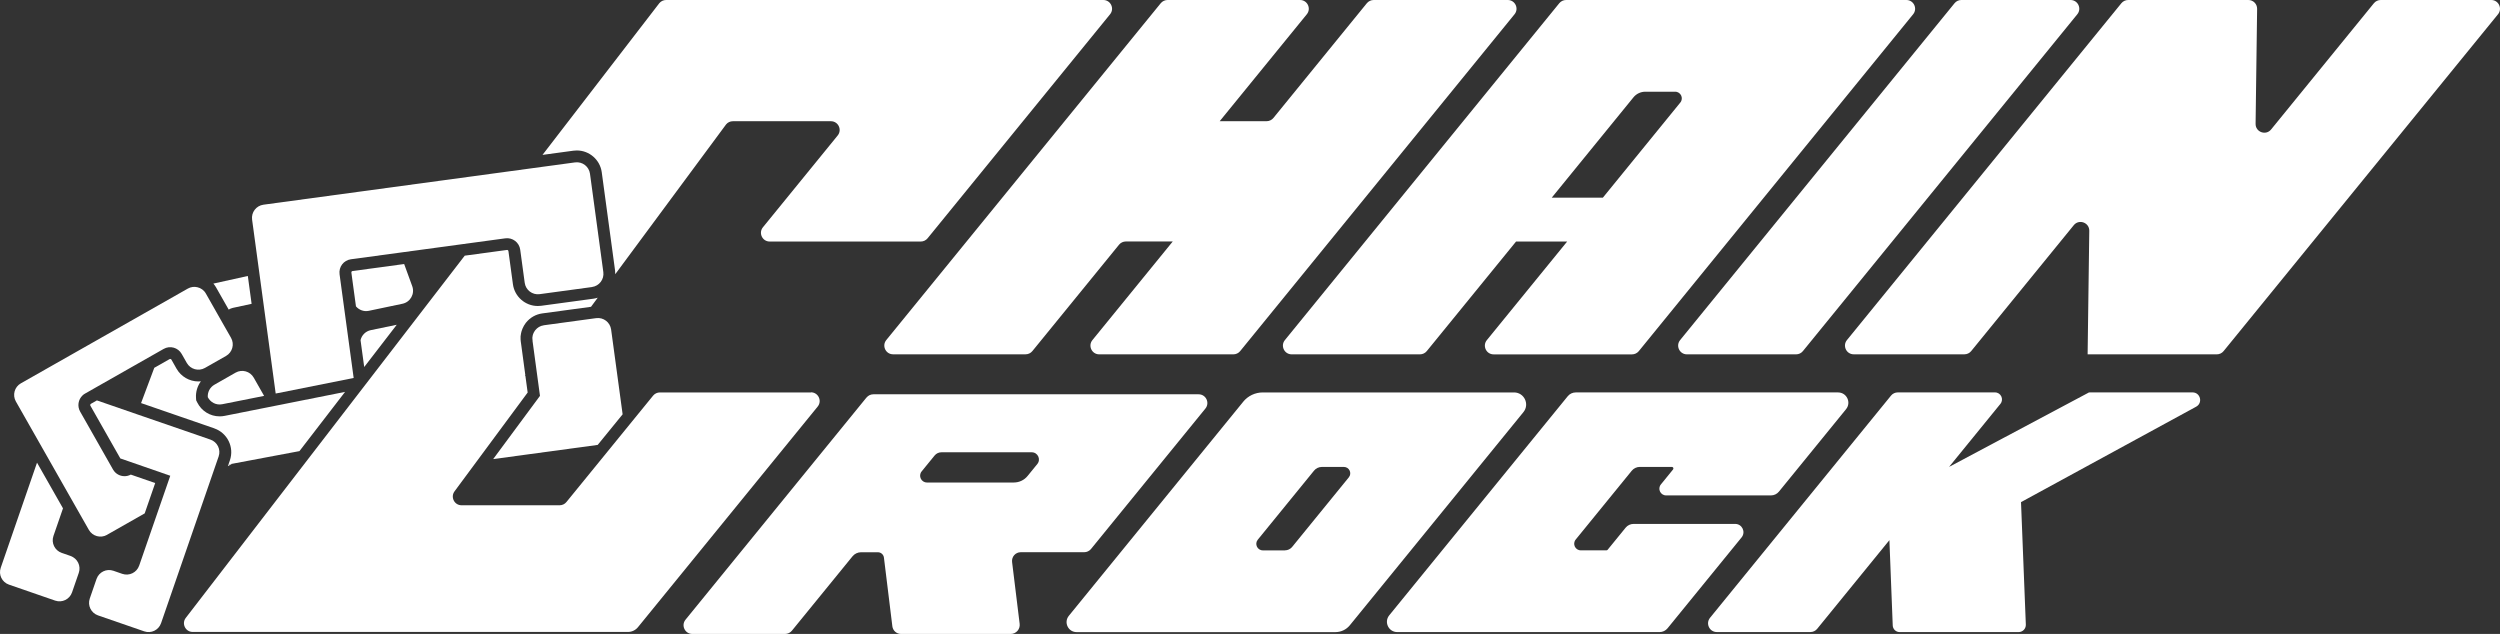 <?xml version="1.0" encoding="UTF-8"?>
<svg id="_レイヤー_2" data-name="レイヤー 2" xmlns="http://www.w3.org/2000/svg" viewBox="0 0 819.12 207.71">
  <rect x="0" y="0" width="819.12" height="207.71" fill="#333333" stroke="none"/>
  <defs>
    <style>
      .cls-1 {
        fill: #fff;
        stroke-width: 0px;
      }
    </style>
  </defs>
  <g>
    <path class="cls-1" d="m680.63,4.67l-89.92,110.38c-.54.67-1.36,1.05-2.22,1.05h-35.78c-2.41,0-3.74-2.8-2.22-4.67L640.41,1.05C640.95.39,641.76,0,642.62,0h35.79c2.41,0,3.74,2.8,2.22,4.67Z"/>
    <path class="cls-1" d="m818.47,4.67l-89.92,110.38c-.54.67-1.36,1.05-2.22,1.05h-42.32v-.33s.54-40.14.54-40.14c.04-2.71-3.37-3.95-5.08-1.85l-33.62,41.26c-.54.67-1.36,1.05-2.22,1.05h-36.26c-2.41,0-3.74-2.8-2.22-4.67L695.07,1.05C695.61.39,696.43,0,697.29,0h39.39c1.6,0,2.88,1.3,2.86,2.9l-.5,37.67c-.04,2.71,3.37,3.95,5.08,1.85L777.81,1.05C778.36.39,779.17,0,780.03,0h36.22c2.41,0,3.74,2.8,2.22,4.67Z"/>
    <path class="cls-1" d="m496.24,4.67l-89.91,110.38c-.54.67-1.36,1.05-2.22,1.05h-43.96c-2.41,0-3.74-2.8-2.22-4.67l26.32-32.31h-15.37c-.86,0-1.68.39-2.22,1.05l-28.41,34.87c-.54.67-1.36,1.05-2.22,1.05h-43.42c-2.41,0-3.74-2.8-2.22-4.67L380.32,1.05C380.87.39,381.68,0,382.54,0h43.42c2.41,0,3.74,2.8,2.22,4.67l-28.55,35.04h15.37c.86,0,1.68-.39,2.22-1.05L447.85,1.05C448.4.39,449.21,0,450.07,0h43.95c2.41,0,3.74,2.8,2.22,4.67Z"/>
    <path class="cls-1" d="m510.9,1.05l-89.91,110.38c-1.52,1.87-.19,4.67,2.22,4.67h42.04c.86,0,1.68-.39,2.22-1.05l29.27-35.92h16.74l-26.32,32.31c-1.52,1.87-.19,4.67,2.22,4.67h45.34c.86,0,1.68-.39,2.22-1.05L626.84,4.67C628.36,2.8,627.03,0,624.62,0h-111.5c-.86,0-1.68.39-2.22,1.05Zm14.26,63.72h-16.74l26.78-32.88c.95-1.17,2.38-1.84,3.88-1.84h9.78c1.84,0,2.85,2.13,1.69,3.55l-25.38,31.17Z"/>
  </g>
  <g>
    <path class="cls-1" d="m283.91,130.24l-59.3,72.8c-1.52,1.87-.19,4.67,2.22,4.67h30.4c.86,0,1.68-.39,2.22-1.05l19.87-24.38c.69-.85,1.73-1.34,2.82-1.34h5.49c1.01,0,1.87.76,1.99,1.76l2.76,22.5c.18,1.44,1.39,2.51,2.84,2.51h35.94c1.77,0,3.14-1.55,2.93-3.31l-2.48-20.26c-.21-1.71,1.12-3.21,2.84-3.21h20.79c.86,0,1.68-.39,2.22-1.05l37.49-46.02c1.52-1.87.19-4.67-2.22-4.67h-106.58c-.86,0-1.68.39-2.22,1.05Zm48.27,27.85h-28.47c-1.88,0-2.92-2.18-1.73-3.64l4.24-5.2c.55-.67,1.36-1.06,2.23-1.06h29.6c1.98,0,3.08,2.3,1.83,3.84l-3.2,3.93c-1.1,1.35-2.75,2.13-4.49,2.13Z"/>
    <path class="cls-1" d="m662.18,164.53h0s1.58,40.12,1.58,40.12c.05,1.34-1.02,2.45-2.36,2.45h-39c-1.21,0-2.2-.96-2.25-2.17l-1.09-27.95-23.67,29.06c-.54.67-1.36,1.05-2.22,1.05h-30.66c-2.41,0-3.74-2.8-2.22-4.67l59.3-72.8c.54-.67,1.36-1.05,2.22-1.05h31.84c1.94,0,3.01,2.25,1.78,3.76l-16.82,20.65,45.41-24.17.45-.24v.1l.08-.1h33.83c2.58,0,3.46,3.44,1.19,4.68l-57.39,31.27Z"/>
    <path class="cls-1" d="m407.32,131.65l-57.12,70.12c-1.74,2.14-.22,5.34,2.54,5.34h84.83c1.81,0,3.53-.82,4.68-2.22l20.01-24.56,7.05-8.66,7.61-9.34,7.6-9.34,14.62-17.95c2.11-2.59.27-6.46-3.07-6.46h-82.31c-2.5,0-4.87,1.12-6.44,3.06Zm13.69,48.68h-7.24c-1.81,0-2.8-2.1-1.66-3.5l18.42-22.61c.63-.78,1.58-1.23,2.58-1.23h7.21c1.76,0,2.73,2.05,1.62,3.41l-18.57,22.8c-.58.71-1.45,1.12-2.36,1.12Z"/>
    <path class="cls-1" d="m604.85,134.08l-21.99,27c-.64.79-1.6,1.24-2.61,1.24h-34.35c-1.86,0-2.89-2.16-1.71-3.6l3.99-4.91c.27-.33.03-.83-.39-.83h-10.49c-1.04,0-2.02.47-2.67,1.27l-18.36,22.54c-1.15,1.41-.15,3.53,1.68,3.53h8.4c.15,0,.3-.07.39-.19l5.89-7.23c.64-.79,1.6-1.24,2.61-1.24h33.29c2.28,0,3.54,2.65,2.1,4.42l-24.26,29.78c-.64.79-1.6,1.24-2.61,1.24h-85.96c-2.84,0-4.41-3.3-2.61-5.5l58.48-71.78c.64-.79,1.6-1.24,2.61-1.24h85.96c2.84,0,4.41,3.3,2.61,5.5Z"/>
  </g>
  <g>
    <path class="cls-1" d="m23.12,182.16l-2.91-1.01c-2.28-.79-3.47-3.26-2.7-5.53l3.13-9.06-8.51-14.97L.24,186.03c-.79,2.27.42,4.74,2.69,5.52l15.15,5.24c2.27.78,4.73-.42,5.52-2.69l2.21-6.4c.79-2.28-.42-4.74-2.69-5.53Z"/>
    <path class="cls-1" d="m86.53,129.71l-13.71,2.73c-2.04.41-3.91-.66-4.74-2.32-.11-1.62.69-3.23,2.19-4.08l6.93-3.95c2.09-1.18,4.74-.45,5.93,1.64l3.4,5.98Z"/>
    <path class="cls-1" d="m132.41,86.51l-16.89,2.29c-.12.02-.22.08-.3.17-.05.07-.11.19-.09.35l.49,3.65,1.01,7.41c1,1.17,2.57,1.8,4.2,1.46l11.05-2.32c2.59-.55,4.09-3.25,3.19-5.74l-2.65-7.28Z"/>
    <path class="cls-1" d="m193.96,94.05l-17.15,2.33c-2.38.32-4.57-1.34-4.89-3.73l-1.47-10.84c-.32-2.38-2.51-4.05-4.89-3.72l-34.55,4.69-16.03,2.17c-2.38.32-4.04,2.51-3.72,4.89l.49,3.65,4.13,30.35c-.1.03-.2.05-.3.07l-25.25,5.03-4.1-30.22-1.24-9.15-2.39-17.61c-.32-2.38,1.34-4.57,3.73-4.89l102.09-13.86c2.38-.32,4.56,1.34,4.89,3.72l4.37,32.22c.32,2.38-1.34,4.56-3.72,4.89Z"/>
    <path class="cls-1" d="m361.5,0h-143.26c-.86,0-1.68.39-2.22,1.05l-38.27,49.7,10.15-1.38c.37-.05.74-.07,1.11-.07,4.09,0,7.59,3.06,8.15,7.11l4.37,32.23c.05.4.07.8.06,1.2l36.31-49.07c.54-.67,1.36-1.05,2.22-1.05h32.13c2.41,0,3.74,2.8,2.22,4.67l-24.5,30.08c-1.52,1.87-.19,4.67,2.22,4.67h49.5c.86,0,1.68-.39,2.22-1.05L363.72,4.67c1.52-1.87.19-4.67-2.22-4.67Z"/>
    <path class="cls-1" d="m70.83,94.23l4.1,7.21c.42-.26.88-.46,1.38-.57l6.13-1.32-1.24-9.13-11.29,2.5c.35.4.66.84.93,1.31Z"/>
    <polygon class="cls-1" points="74.85 152.18 74.66 152.74 76.04 151.95 74.85 152.18"/>
    <g>
      <path class="cls-1" d="m129.98,106.41l-8.5,1.76c-1.71.36-2.98,1.67-3.35,3.28l1.2,8.8,10.66-13.84Z"/>
      <path class="cls-1" d="m70.23,140.37c4.29,1.49,6.57,6.18,5.09,10.47l-.46,1.34,1.19-.22h0l16.99-3.2,5.07-.95,14.95-19.41-26,5.18h0s-13.47,2.68-13.47,2.68c-.53.11-1.09.16-1.63.16-3.12,0-5.94-1.75-7.34-4.56l-.35-.7-.05-.78c-.13-1.97.46-3.9,1.6-5.45-.27.03-.54.05-.81.05-2.95,0-5.69-1.59-7.16-4.16l-1.68-2.97c-.12-.22-.34-.24-.4-.24-.08,0-.15.02-.22.06l-5,2.84-4.33,11.56,20.35,7.02,3.67,1.27Z"/>
    </g>
    <path class="cls-1" d="m68.96,144.04l-3.66-1.27-20.45-7.05-13.1-4.53-1.95,1.11s0,0,0,0c0,0-.03.02-.06.04-.17.16-.23.4-.12.59l9.81,17.28,3.05,1.05,13.31,4.62-5.19,14.99-5,14.46c-.79,2.27-3.26,3.47-5.53,2.69l-2.91-1.01c-2.28-.79-4.74.42-5.53,2.69l-2.21,6.4c-.79,2.27.42,4.74,2.69,5.53l15.15,5.23c2.27.79,4.74-.42,5.52-2.69l16.76-48.53.91-2.64,1.19-3.44c.79-2.28-.42-4.74-2.69-5.53Z"/>
    <path class="cls-1" d="m35.03,175.25l12.38-7.04,3.44-9.94-7.99-2.77c-1.35.73-2.92.67-4.17-.02-.68-.37-1.25-.93-1.66-1.64l-3.15-5.55-5.23-9.22-2.4-4.22s0,0,0,0h0c-1-1.77-.62-3.95.79-5.28,0,0,0,0,0,0,0,0,0-.01.01-.01l.13-.13.27-.21.1-.07c.06-.05.13-.08.2-.12.04-.03.08-.06.13-.08l2.03-1.15,1.45-.83h0s21.3-12.1,21.3-12.1l.95-.54c2.08-1.19,4.74-.46,5.92,1.64l1.68,2.96c1.19,2.08,3.84,2.81,5.93,1.63l2.43-1.38,4.5-2.56c2.08-1.19,2.81-3.84,1.63-5.92l-3.01-5.28h0s-5.24-9.24-5.24-9.24c-.62-1.1-1.64-1.81-2.78-2.07-1.02-.25-2.15-.12-3.14.45L6.83,125.6c-2.08,1.18-2.81,3.84-1.64,5.92l8.63,15.18,8.51,14.98,6.79,11.94c1.19,2.08,3.84,2.81,5.92,1.64Z"/>
    <path class="cls-1" d="m265.71,128.58h-49.5c-.86,0-1.68.39-2.22,1.05l-5.91,7.25-10.18,12.5h0l-12.32,15.12c-.54.67-1.36,1.05-2.22,1.05h-32.13c-2.41,0-3.74-2.8-2.22-4.67l1.98-2.68,2.03-2.74h0l8.9-12.03,10.97-14.82-.73-5.37-.11-.17c.04-.08.06-.16.06-.25l-1.42-10.53-.05-.33s0,0,0,0h0c-.03-.25-.06-.51-.07-.76,0-.17,0-.34,0-.51,0-.08,0-.15,0-.23v-.33l.04-.18s.01-.05.01-.07c.05-.41.12-.81.23-1.21l.06-.21.04-.11c.06-.2.13-.39.21-.58.02-.06.05-.11.07-.17.26-.61.59-1.19,1-1.73,0,0,0-.01.01-.02,0,0,0,0,0,0,.04-.06.1-.11.14-.17,1.33-1.64,3.19-2.7,5.29-2.99l9.29-1.26,6.69-.91,2.2-2.98c-.44.14-.9.25-1.37.32l-17.16,2.33c-.37.05-.74.07-1.11.07-4.1,0-7.61-3.07-8.15-7.14l-1.47-10.83c-.03-.25-.25-.4-.44-.4l-13.88,1.88-13.76,17.87-45.6,59.21-31.99,41.54c-1.52,1.87-.19,4.67,2.22,4.67h142.62c1.26,0,2.46-.57,3.26-1.55l58.9-72.3c1.52-1.87.19-4.67-2.22-4.67Z"/>
    <path class="cls-1" d="m204,135.74l-3.77-27.78c-.33-2.37-2.51-4.04-4.88-3.72l-.84.11-16.31,2.22s-.04.01-.07.02c-.02,0-.04.01-.07.02-.24.04-.48.09-.71.17-.06.02-.12.06-.18.08-.03.02-.07.03-.11.05-.16.07-.32.13-.47.22-.12.07-.24.16-.35.25-.1.07-.2.14-.3.22-.17.15-.32.31-.47.49-.04.04-.08.08-.11.12-.02.02-.04.04-.05.07l-.03.04h0s-.06.1-.09.14c-.09.14-.18.28-.26.42-.04.07-.07.14-.11.22-.08.18-.16.37-.22.57,0,.03-.02.06-.03.09,0,.04-.01.08-.02.11-.06.24-.1.48-.12.73,0,0,0,0,0,.01-.01.2,0,.41.02.62l.04.13v.38s2.43,17.96,2.43,17.96h0s-14.22,19.21-14.22,19.21l-1.11,1.51,34.24-4.65,8.15-10h0s0,0,0,0Z"/>
  </g>
</svg>